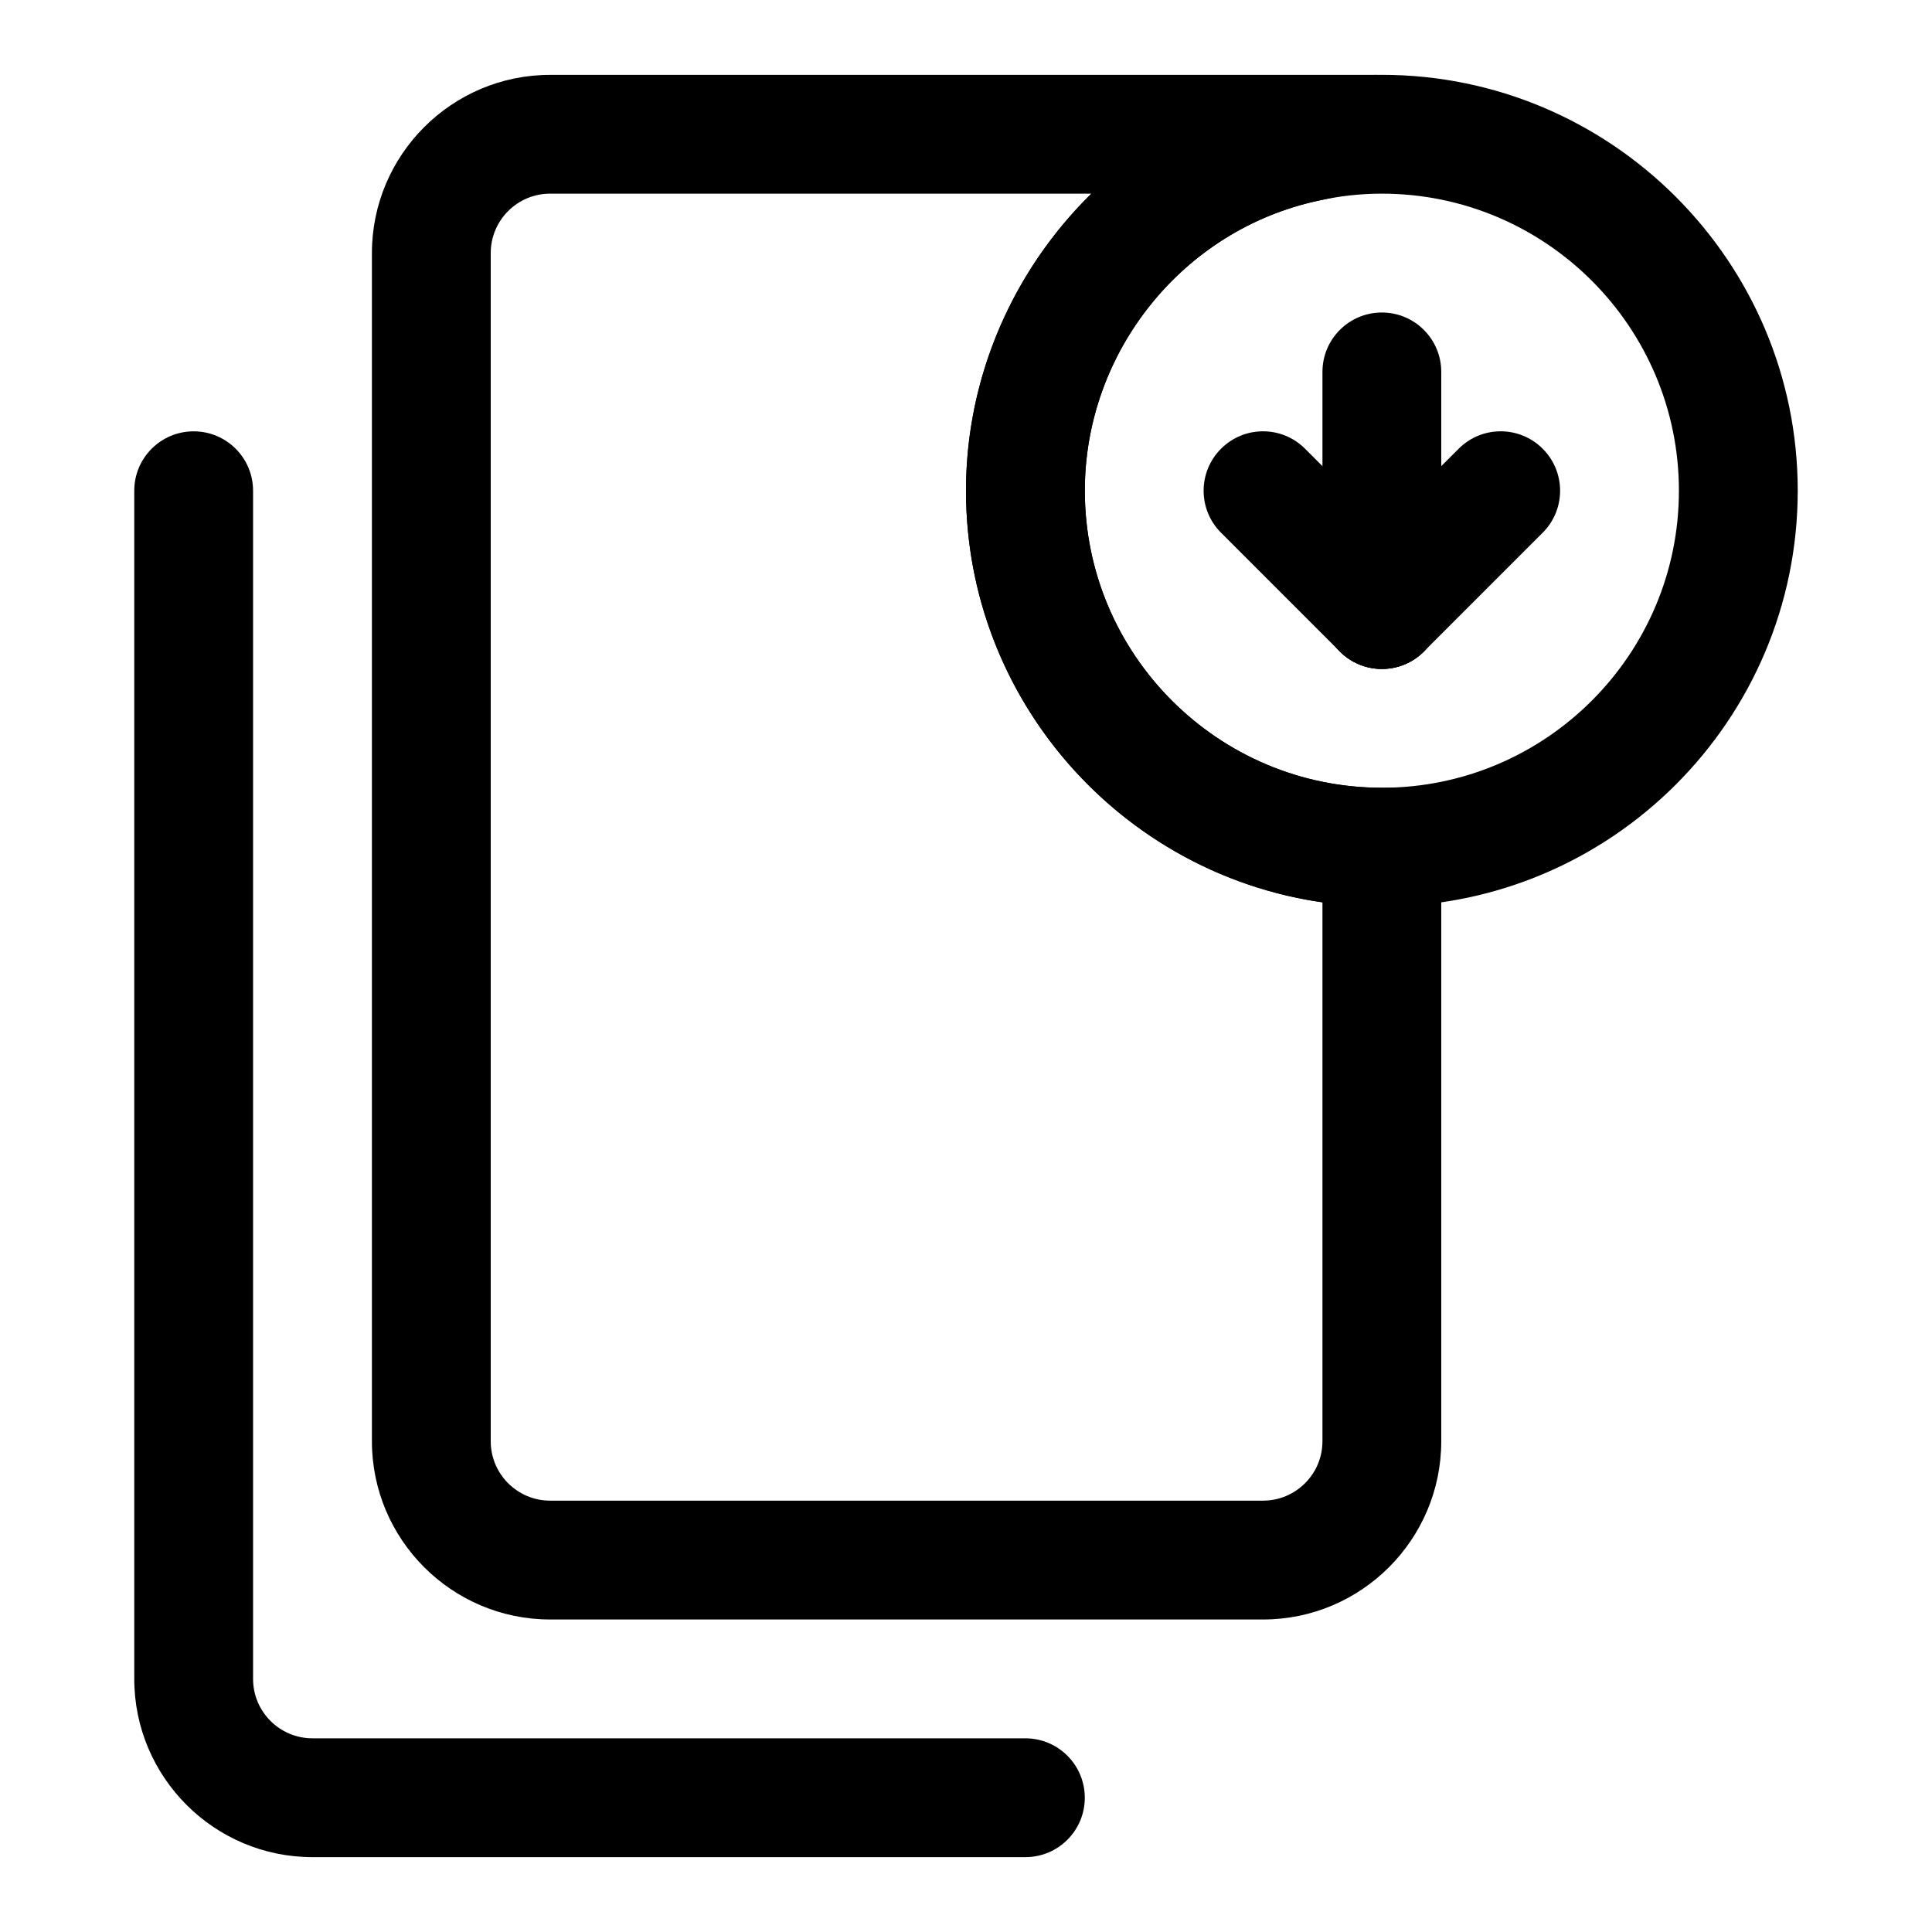 <?xml version="1.0" encoding="UTF-8"?>
<!-- Uploaded to: ICON Repo, www.iconrepo.com, Generator: ICON Repo Mixer Tools -->
<svg fill="#000000" width="800px" height="800px" version="1.1" viewBox="144 144 512 512" xmlns="http://www.w3.org/2000/svg">
 <g>
  <path d="m478.72 573.18h-188.93c-26.039 0-47.23-21.191-47.23-47.23v-314.88c0-26.039 21.191-47.23 47.23-47.23h219.2l1.258 9.227 32.73 13.461-49.621 10.656c-35.863 7.684-61.871 40.02-61.871 76.863 0 43.406 35.312 78.719 78.719 78.719h15.742v173.18c0 26.043-21.191 47.234-47.23 47.234zm-188.93-377.86c-8.691 0-15.742 7.07-15.742 15.746v314.88c0 8.676 7.055 15.742 15.742 15.742h188.93c8.691 0 15.742-7.07 15.742-15.742v-142.81c-53.34-7.668-94.465-53.656-94.465-109.09 0-30.34 12.609-58.473 33.219-78.719z"/>
  <path d="m415.74 636.16h-188.93c-26.039 0-47.23-21.191-47.23-47.23v-314.88c0-8.691 7.039-15.742 15.742-15.742 8.707 0 15.742 7.055 15.742 15.742v314.88c0 8.676 7.055 15.742 15.742 15.742h188.93c8.707 0 15.742 7.055 15.742 15.742 0.008 8.691-7.031 15.746-15.738 15.746z"/>
  <path d="m510.21 384.25c-60.758 0-110.21-49.438-110.21-110.21 0-51.594 36.48-96.855 86.75-107.64 7.664-1.703 15.586-2.57 23.457-2.57 60.758 0 110.21 49.438 110.21 110.21 0 60.773-49.449 110.21-110.21 110.21zm0-188.93c-5.59 0-11.242 0.613-16.766 1.844-35.945 7.699-61.953 40.035-61.953 76.879 0 43.406 35.312 78.719 78.719 78.719s78.719-35.312 78.719-78.719-35.312-78.723-78.719-78.723z"/>
  <path d="m510.21 321.28c-8.707 0-15.742-7.055-15.742-15.742l-0.004-62.977c0-8.691 7.039-15.742 15.742-15.742 8.707 0 15.742 7.055 15.742 15.742v62.977c0.004 8.691-7.031 15.742-15.738 15.742z"/>
  <path d="m510.21 321.28c-4.031 0-8.062-1.543-11.133-4.613-6.156-6.156-6.156-16.105 0-22.262l31.488-31.488c6.156-6.156 16.105-6.156 22.262 0s6.156 16.105 0 22.262l-31.488 31.488c-3.066 3.07-7.098 4.613-11.129 4.613z"/>
  <path d="m510.21 321.28c-4.031 0-8.062-1.543-11.133-4.613l-31.488-31.488c-6.156-6.156-6.156-16.105 0-22.262s16.105-6.156 22.262 0l31.488 31.488c6.156 6.156 6.156 16.105 0 22.262-3.066 3.07-7.098 4.613-11.129 4.613z"/>
 </g>
</svg>